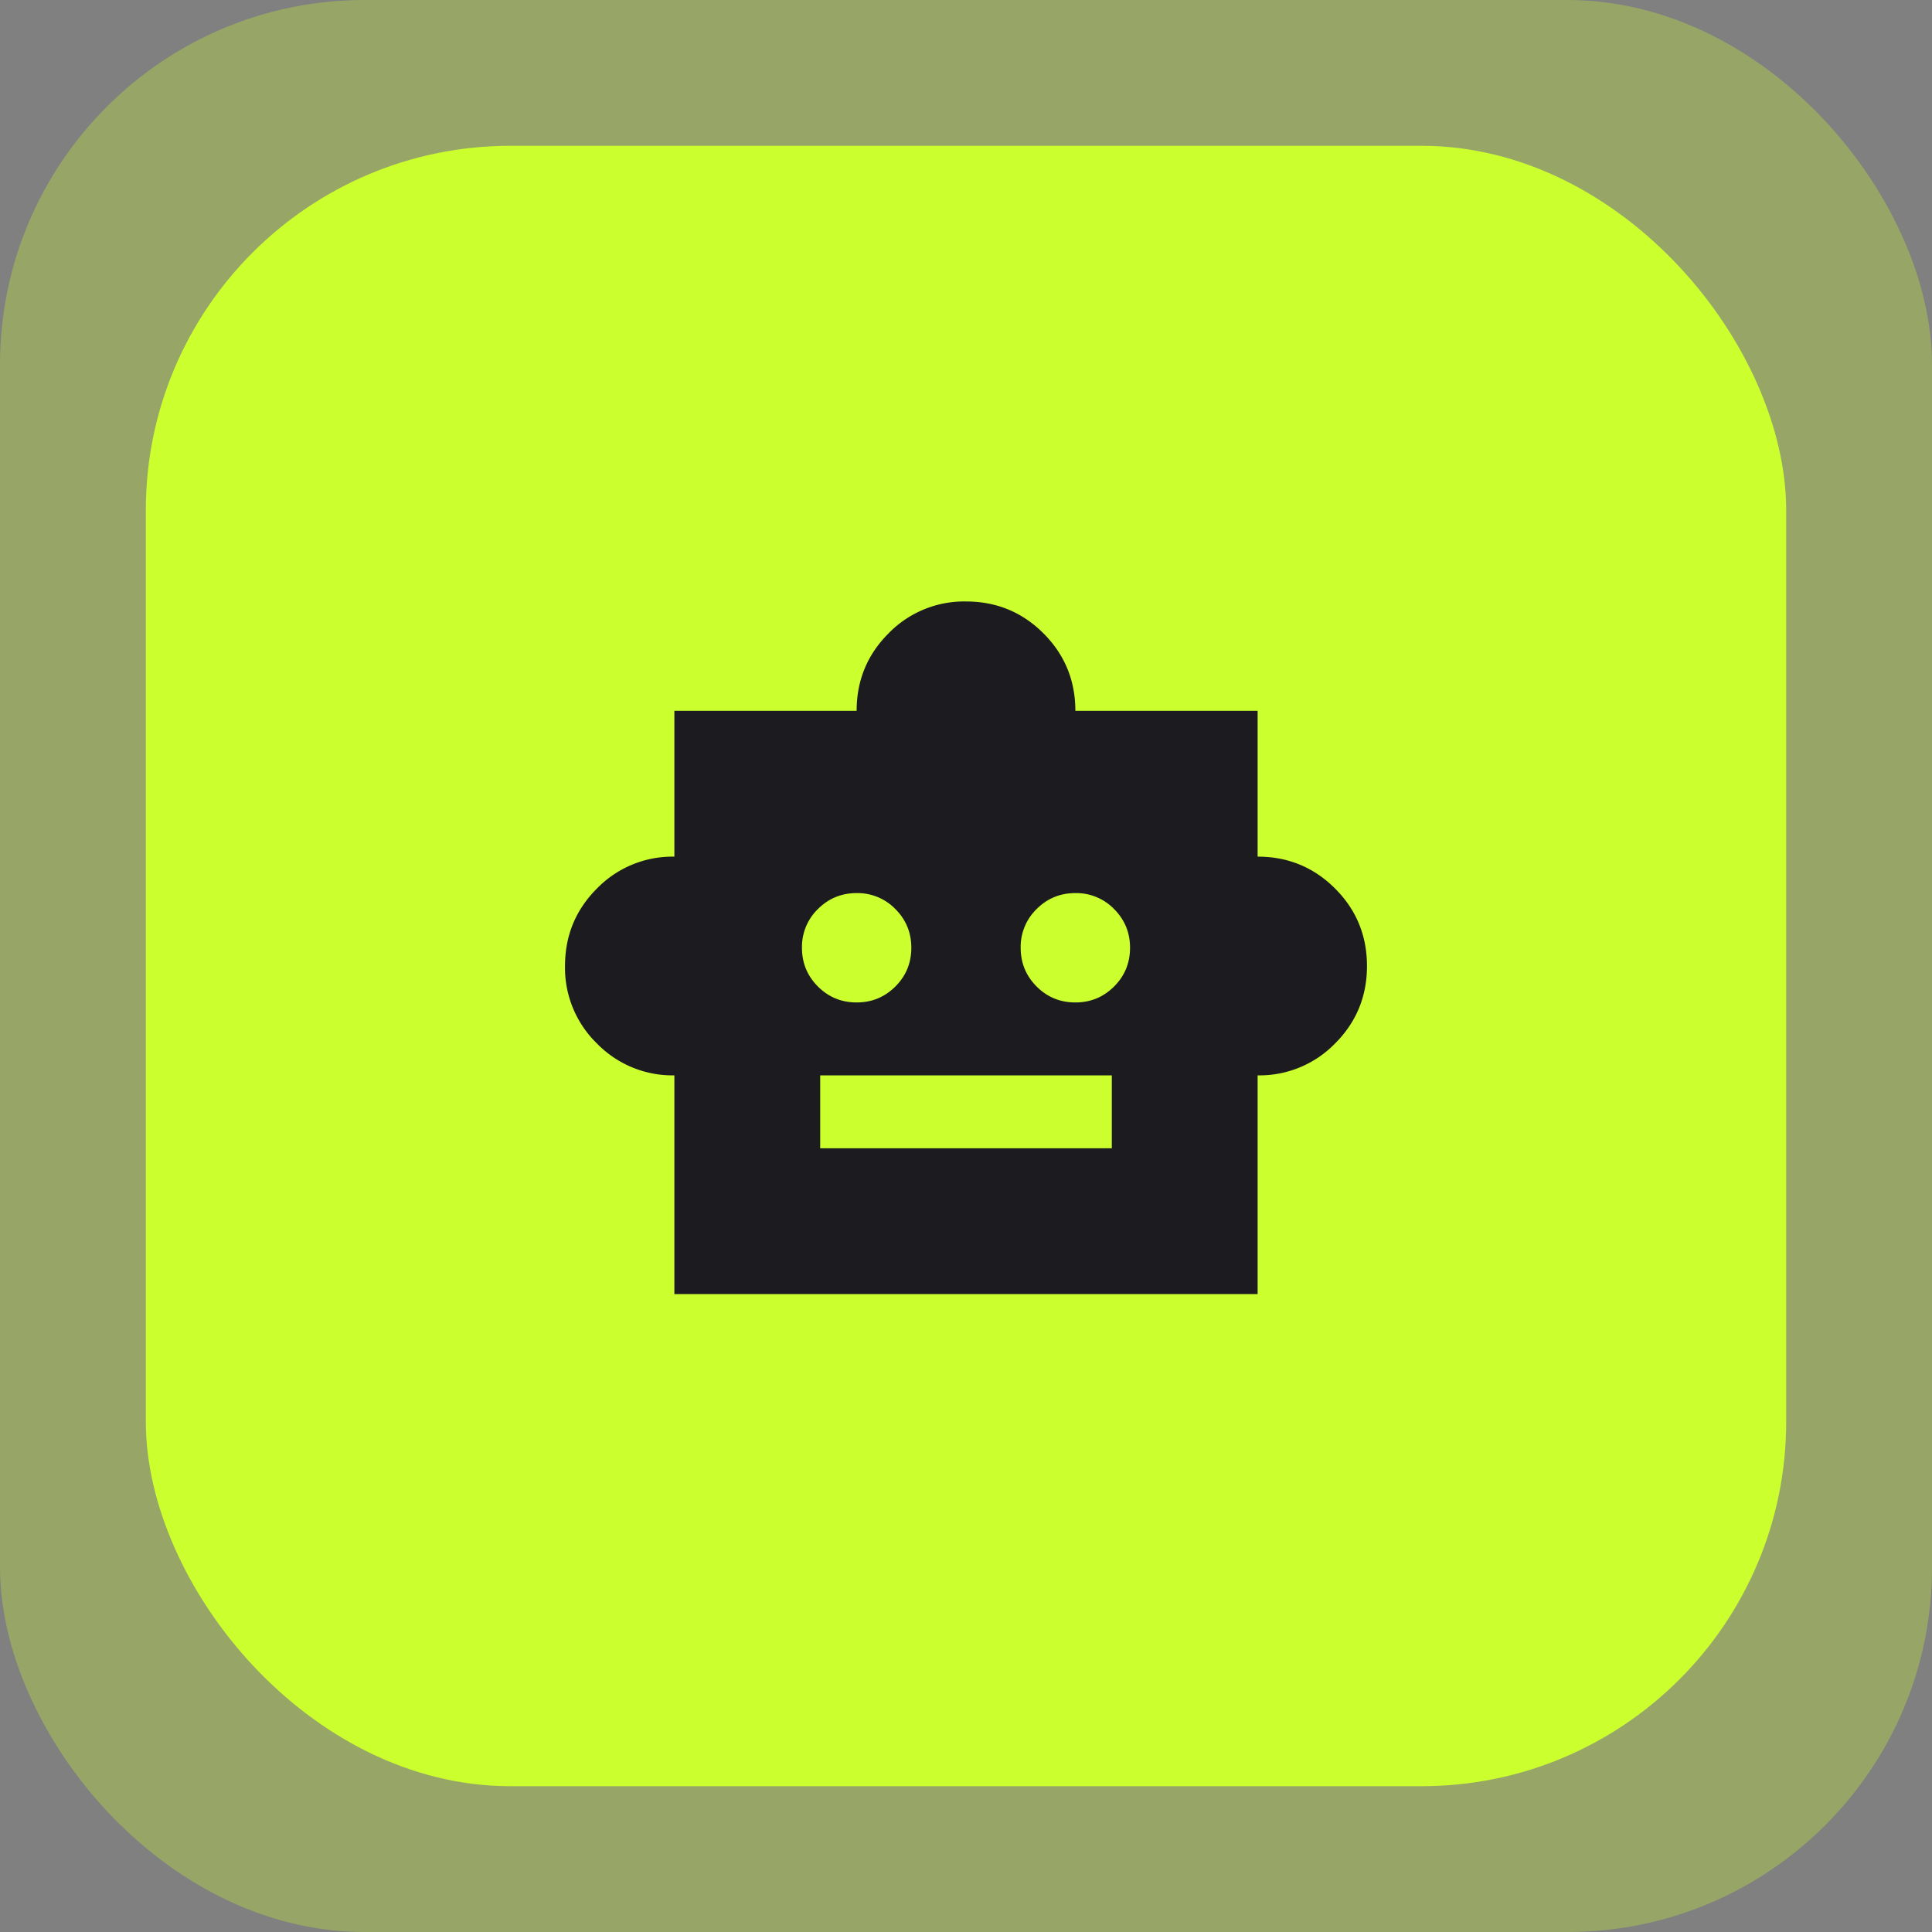 <svg xmlns="http://www.w3.org/2000/svg" width="53" height="53" fill="none"><rect width="100%" height="100%" fill="#808080" stroke="none"/><rect width="53" height="53" fill="#CBFF2E" opacity=".3" rx="10"/><rect width="45" height="45" x="4" y="4" fill="#CBFF2E" rx="10"/><mask id="a" width="25" height="25" x="14" y="14" maskUnits="userSpaceOnUse" style="mask-type:alpha"><path fill="#D9D9D9" d="M14.5 14.5h24v24h-24z"/></mask><g mask="url(#a)"><path fill="#1C1B1F" d="M18.5 29.5a2.893 2.893 0 0 1-2.125-.875A2.893 2.893 0 0 1 15.5 26.5c0-.833.292-1.542.875-2.125A2.893 2.893 0 0 1 18.5 23.5v-4h5c0-.833.292-1.542.875-2.125A2.893 2.893 0 0 1 26.5 16.5c.833 0 1.542.292 2.125.875s.875 1.292.875 2.125h5v4c.833 0 1.542.292 2.125.875s.875 1.292.875 2.125-.292 1.542-.875 2.125a2.893 2.893 0 0 1-2.125.875v6h-16v-6Zm5-2c.417 0 .77-.146 1.063-.438.291-.291.437-.645.437-1.062 0-.417-.146-.77-.438-1.063A1.446 1.446 0 0 0 23.5 24.5c-.417 0-.77.146-1.063.438A1.446 1.446 0 0 0 22 26c0 .417.146.77.438 1.063.291.291.645.437 1.062.437Zm6 0c.417 0 .77-.146 1.063-.438.291-.291.437-.645.437-1.062 0-.417-.146-.77-.438-1.063A1.446 1.446 0 0 0 29.5 24.5c-.417 0-.77.146-1.063.438A1.446 1.446 0 0 0 28 26c0 .417.146.77.438 1.063.291.291.645.437 1.062.437Zm-7 4h8v-2h-8v2Z"/></g></svg>